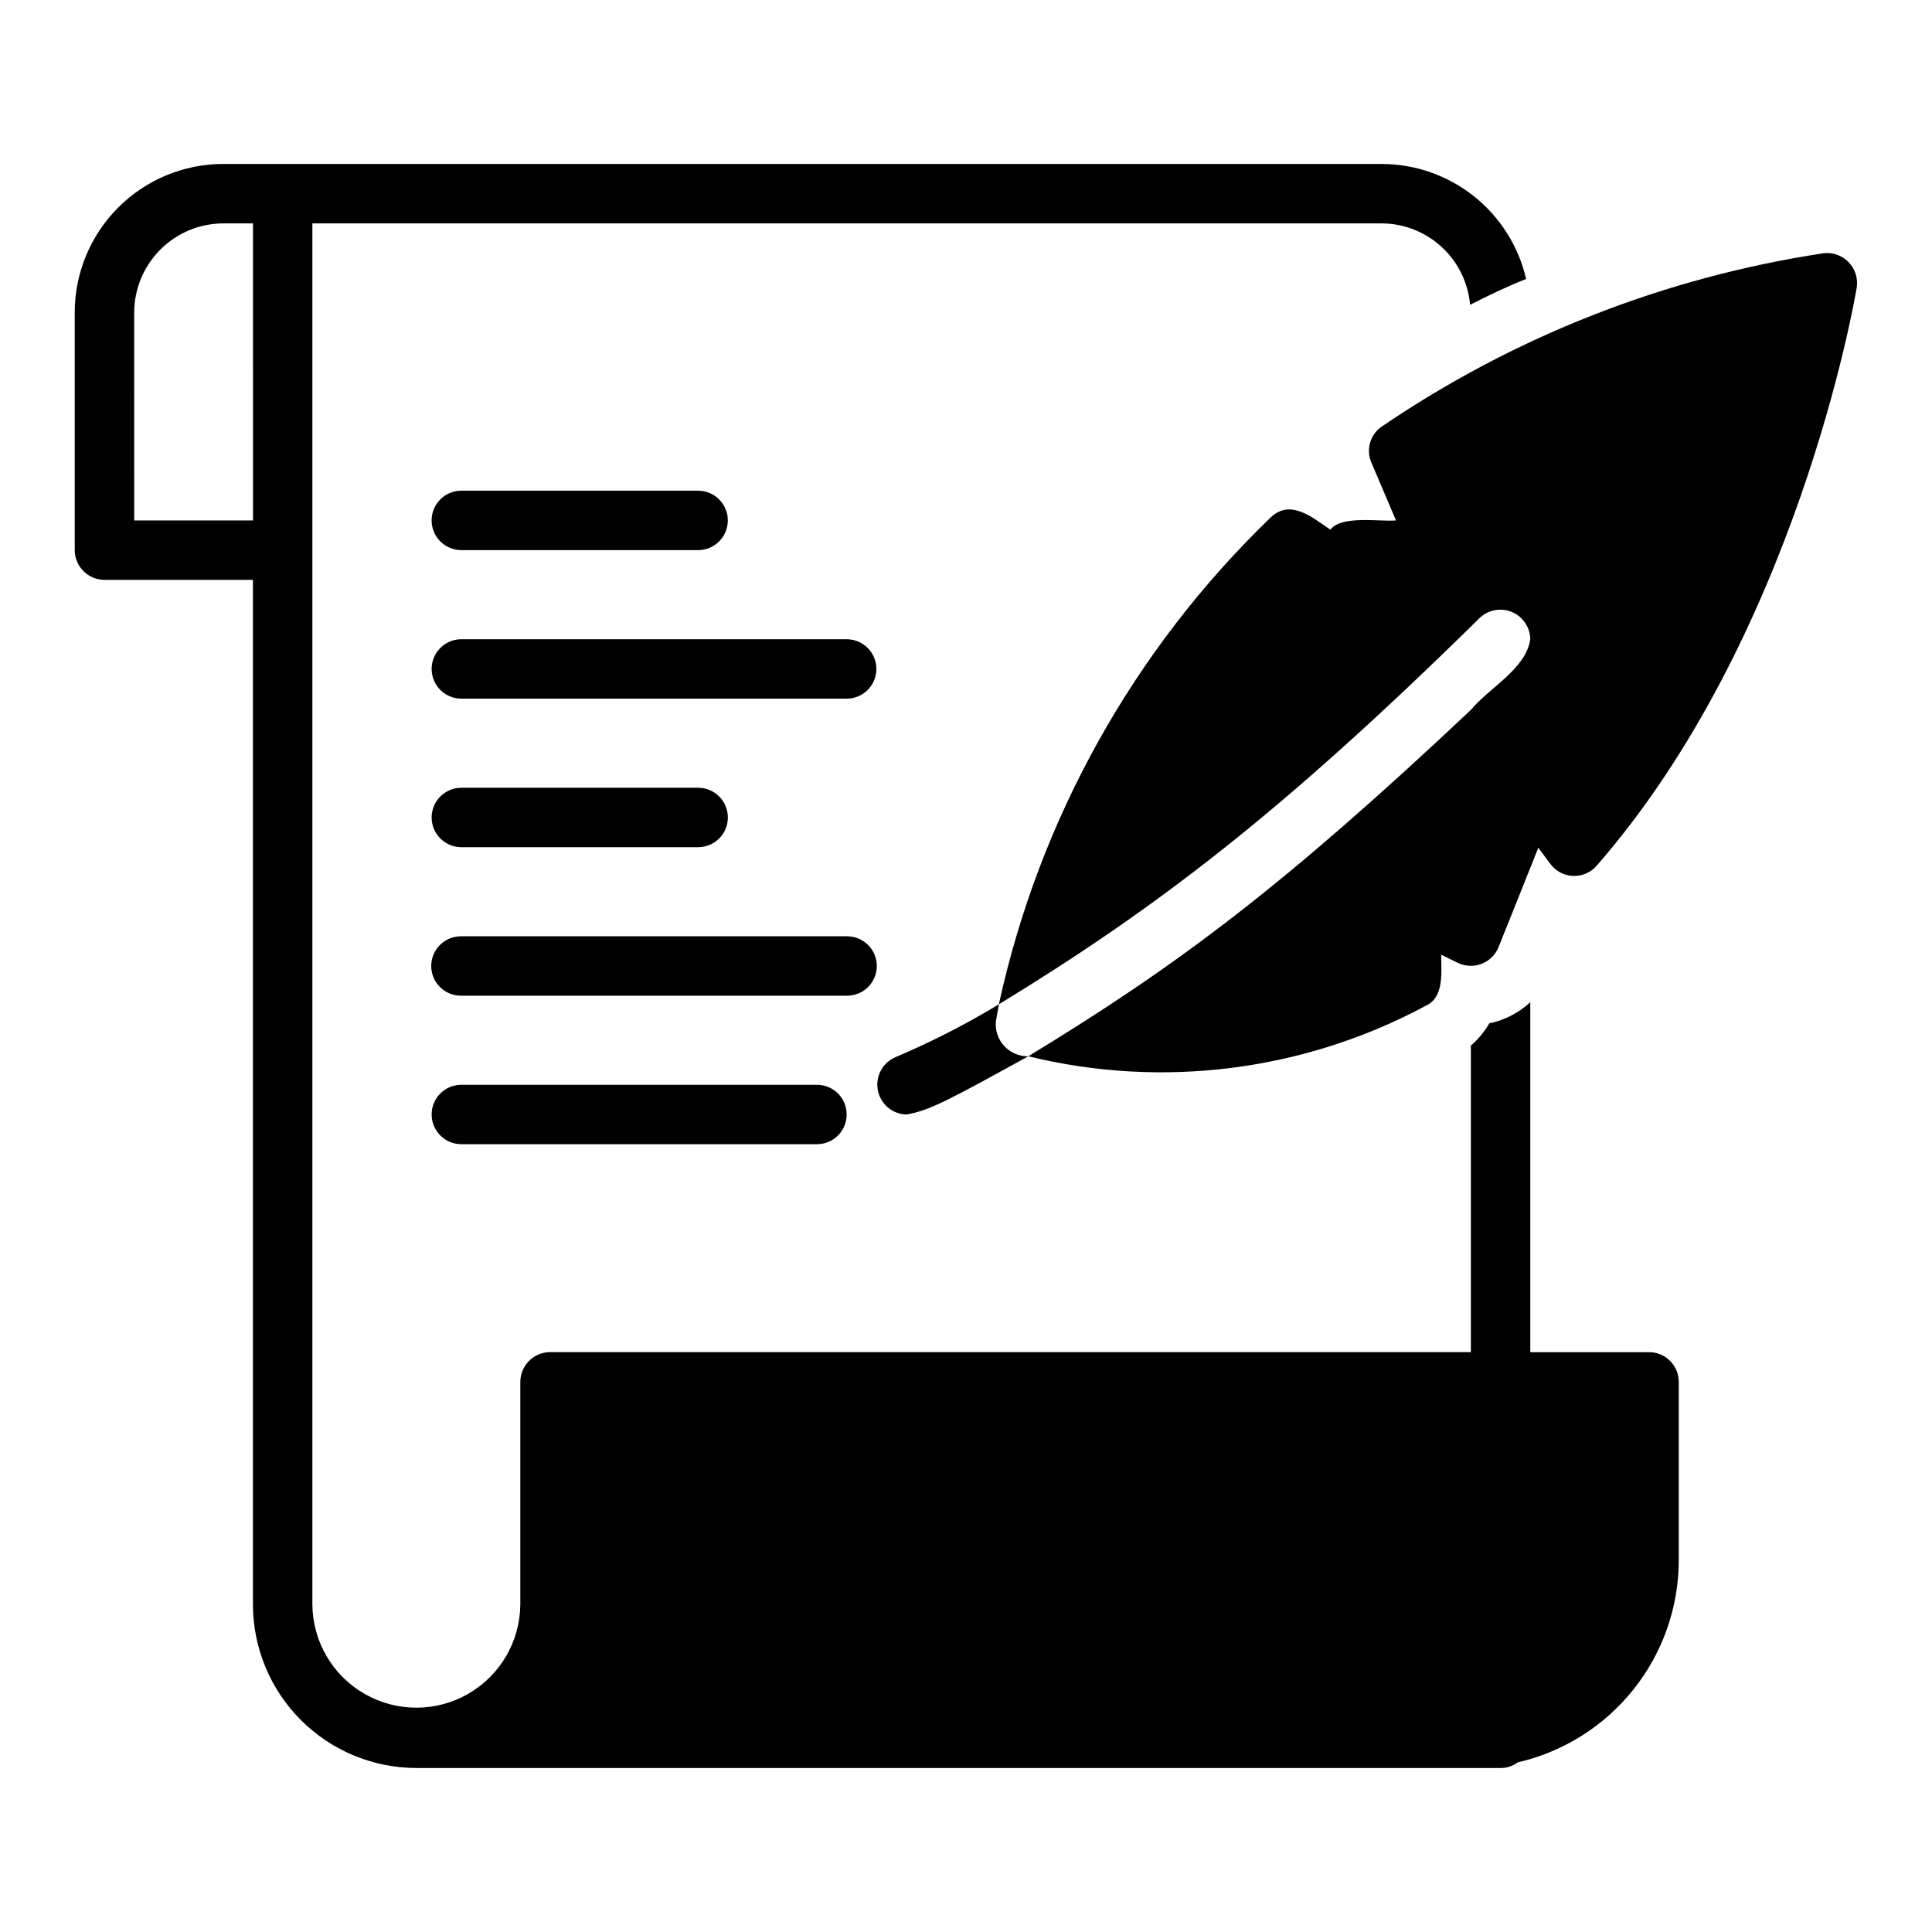 <?xml version="1.0" encoding="UTF-8"?>
<!-- Uploaded to: SVG Repo, www.svgrepo.com, Generator: SVG Repo Mixer Tools -->
<svg fill="#000000" width="800px" height="800px" version="1.1" viewBox="144 144 512 512" xmlns="http://www.w3.org/2000/svg">
 <g>
  <path d="m627 211.15c-41.883 6.379-81.801 22.059-116.82 45.895-3.078 2.109-4.231 6.098-2.758 9.523l6.535 15.352c-4.199 0.395-14.402-1.461-17.398 2.441-4.66-3.125-10.605-8.348-15.902-3.148-36.195 34.926-61.234 79.797-71.949 128.94 41.566-25.395 74.781-50.559 127.37-102.34 2.273-2.203 5.641-2.848 8.566-1.633 2.926 1.215 4.852 4.055 4.894 7.223-1.078 7.863-11.113 13.031-15.742 18.734-49.41 46.496-77.324 67.48-117.29 91.789h-0.004c35.559 8.699 73.078 3.93 105.33-13.383 5.027-2.246 4.07-9.113 4.094-13.539l4.328 2.125c1.973 0.98 4.266 1.094 6.324 0.32 2.062-0.777 3.707-2.375 4.539-4.414 1.562-3.902 9.172-22.863 10.547-26.371l3.227 4.328h0.004c1.422 1.895 3.621 3.047 5.988 3.137 2.367 0.094 4.648-0.887 6.215-2.664 52.898-60.613 68.328-149.49 68.957-153.27v0.004c0.375-2.5-0.457-5.023-2.242-6.809-1.785-1.789-4.312-2.621-6.809-2.246z"/>
  <path d="m581.03 502.34h-31.488v-92.734c-3.047 2.812-6.801 4.746-10.855 5.594-1.297 2.223-2.945 4.215-4.891 5.898v81.242h-244.43c-4.18 0.234-7.457 3.684-7.477 7.871v59.039c-0.09 9.785-5.359 18.789-13.848 23.656-8.488 4.867-18.922 4.867-27.41 0-8.492-4.867-13.762-13.871-13.848-23.656v-366.05h283.39-0.004c5.894 0.027 11.562 2.258 15.895 6.254 4.328 3.992 7.012 9.461 7.516 15.332 4.644-2.379 9.828-4.879 14.855-6.856-2-8.652-6.867-16.375-13.816-21.91-6.949-5.535-15.566-8.551-24.449-8.566h-307.01c-10.438 0.004-20.445 4.152-27.828 11.535-7.379 7.379-11.527 17.387-11.531 27.824v62.977c0.012 4.344 3.531 7.859 7.871 7.875h39.359v271.58c0.023 11.477 4.59 22.477 12.703 30.594 8.117 8.113 19.117 12.684 30.594 12.703h287.33c1.645 0.012 3.25-0.512 4.566-1.496 12.125-2.797 22.941-9.621 30.691-19.355s11.969-21.809 11.977-34.254v-47.23c-0.012-4.344-3.531-7.859-7.871-7.871zm-369.98-220.42h-31.488l-0.004-55.105c0.02-6.258 2.516-12.254 6.938-16.676 4.426-4.426 10.422-6.922 16.68-6.938h7.871z"/>
  <path d="m407.93 414.64c0.078-0.395 0.316-1.969 0.789-4.488h-0.004c-8.734 5.293-17.836 9.949-27.238 13.934-3.492 1.398-5.519 5.059-4.852 8.762 0.668 3.703 3.848 6.422 7.609 6.512 6.035-1.07 10.781-3.582 32.273-15.43-2.414 0.043-4.734-0.945-6.371-2.723-1.641-1.773-2.445-4.164-2.207-6.566z"/>
  <path d="m329.12 274.04h-62.977c-4.305 0.062-7.762 3.566-7.762 7.871 0 4.305 3.457 7.812 7.762 7.875h62.977c4.305-0.062 7.762-3.57 7.762-7.875 0-4.305-3.457-7.809-7.762-7.871z"/>
  <path d="m266.15 329.15h102.34c4.301-0.066 7.758-3.57 7.758-7.875 0-4.301-3.457-7.805-7.758-7.871h-102.34c-4.305 0.062-7.762 3.57-7.762 7.875 0 4.305 3.457 7.809 7.762 7.871z"/>
  <path d="m266.15 368.51h62.977c4.305-0.062 7.762-3.566 7.762-7.871 0-4.305-3.457-7.812-7.762-7.875h-62.977c-4.305 0.062-7.762 3.57-7.762 7.875 0 4.305 3.457 7.809 7.762 7.871z"/>
  <path d="m376.36 400c0.004-2.09-0.828-4.09-2.305-5.566-1.477-1.477-3.477-2.309-5.566-2.305h-102.34c-4.348 0-7.871 3.523-7.871 7.871s3.523 7.871 7.871 7.871h102.34c2.09 0 4.09-0.828 5.566-2.305 1.477-1.477 2.309-3.481 2.305-5.566z"/>
  <path d="m266.15 431.48c-4.305 0.059-7.762 3.566-7.762 7.871 0 4.305 3.457 7.812 7.762 7.871h94.465c4.305-0.059 7.762-3.566 7.762-7.871 0-4.305-3.457-7.812-7.762-7.871z"/>
 </g>
</svg>